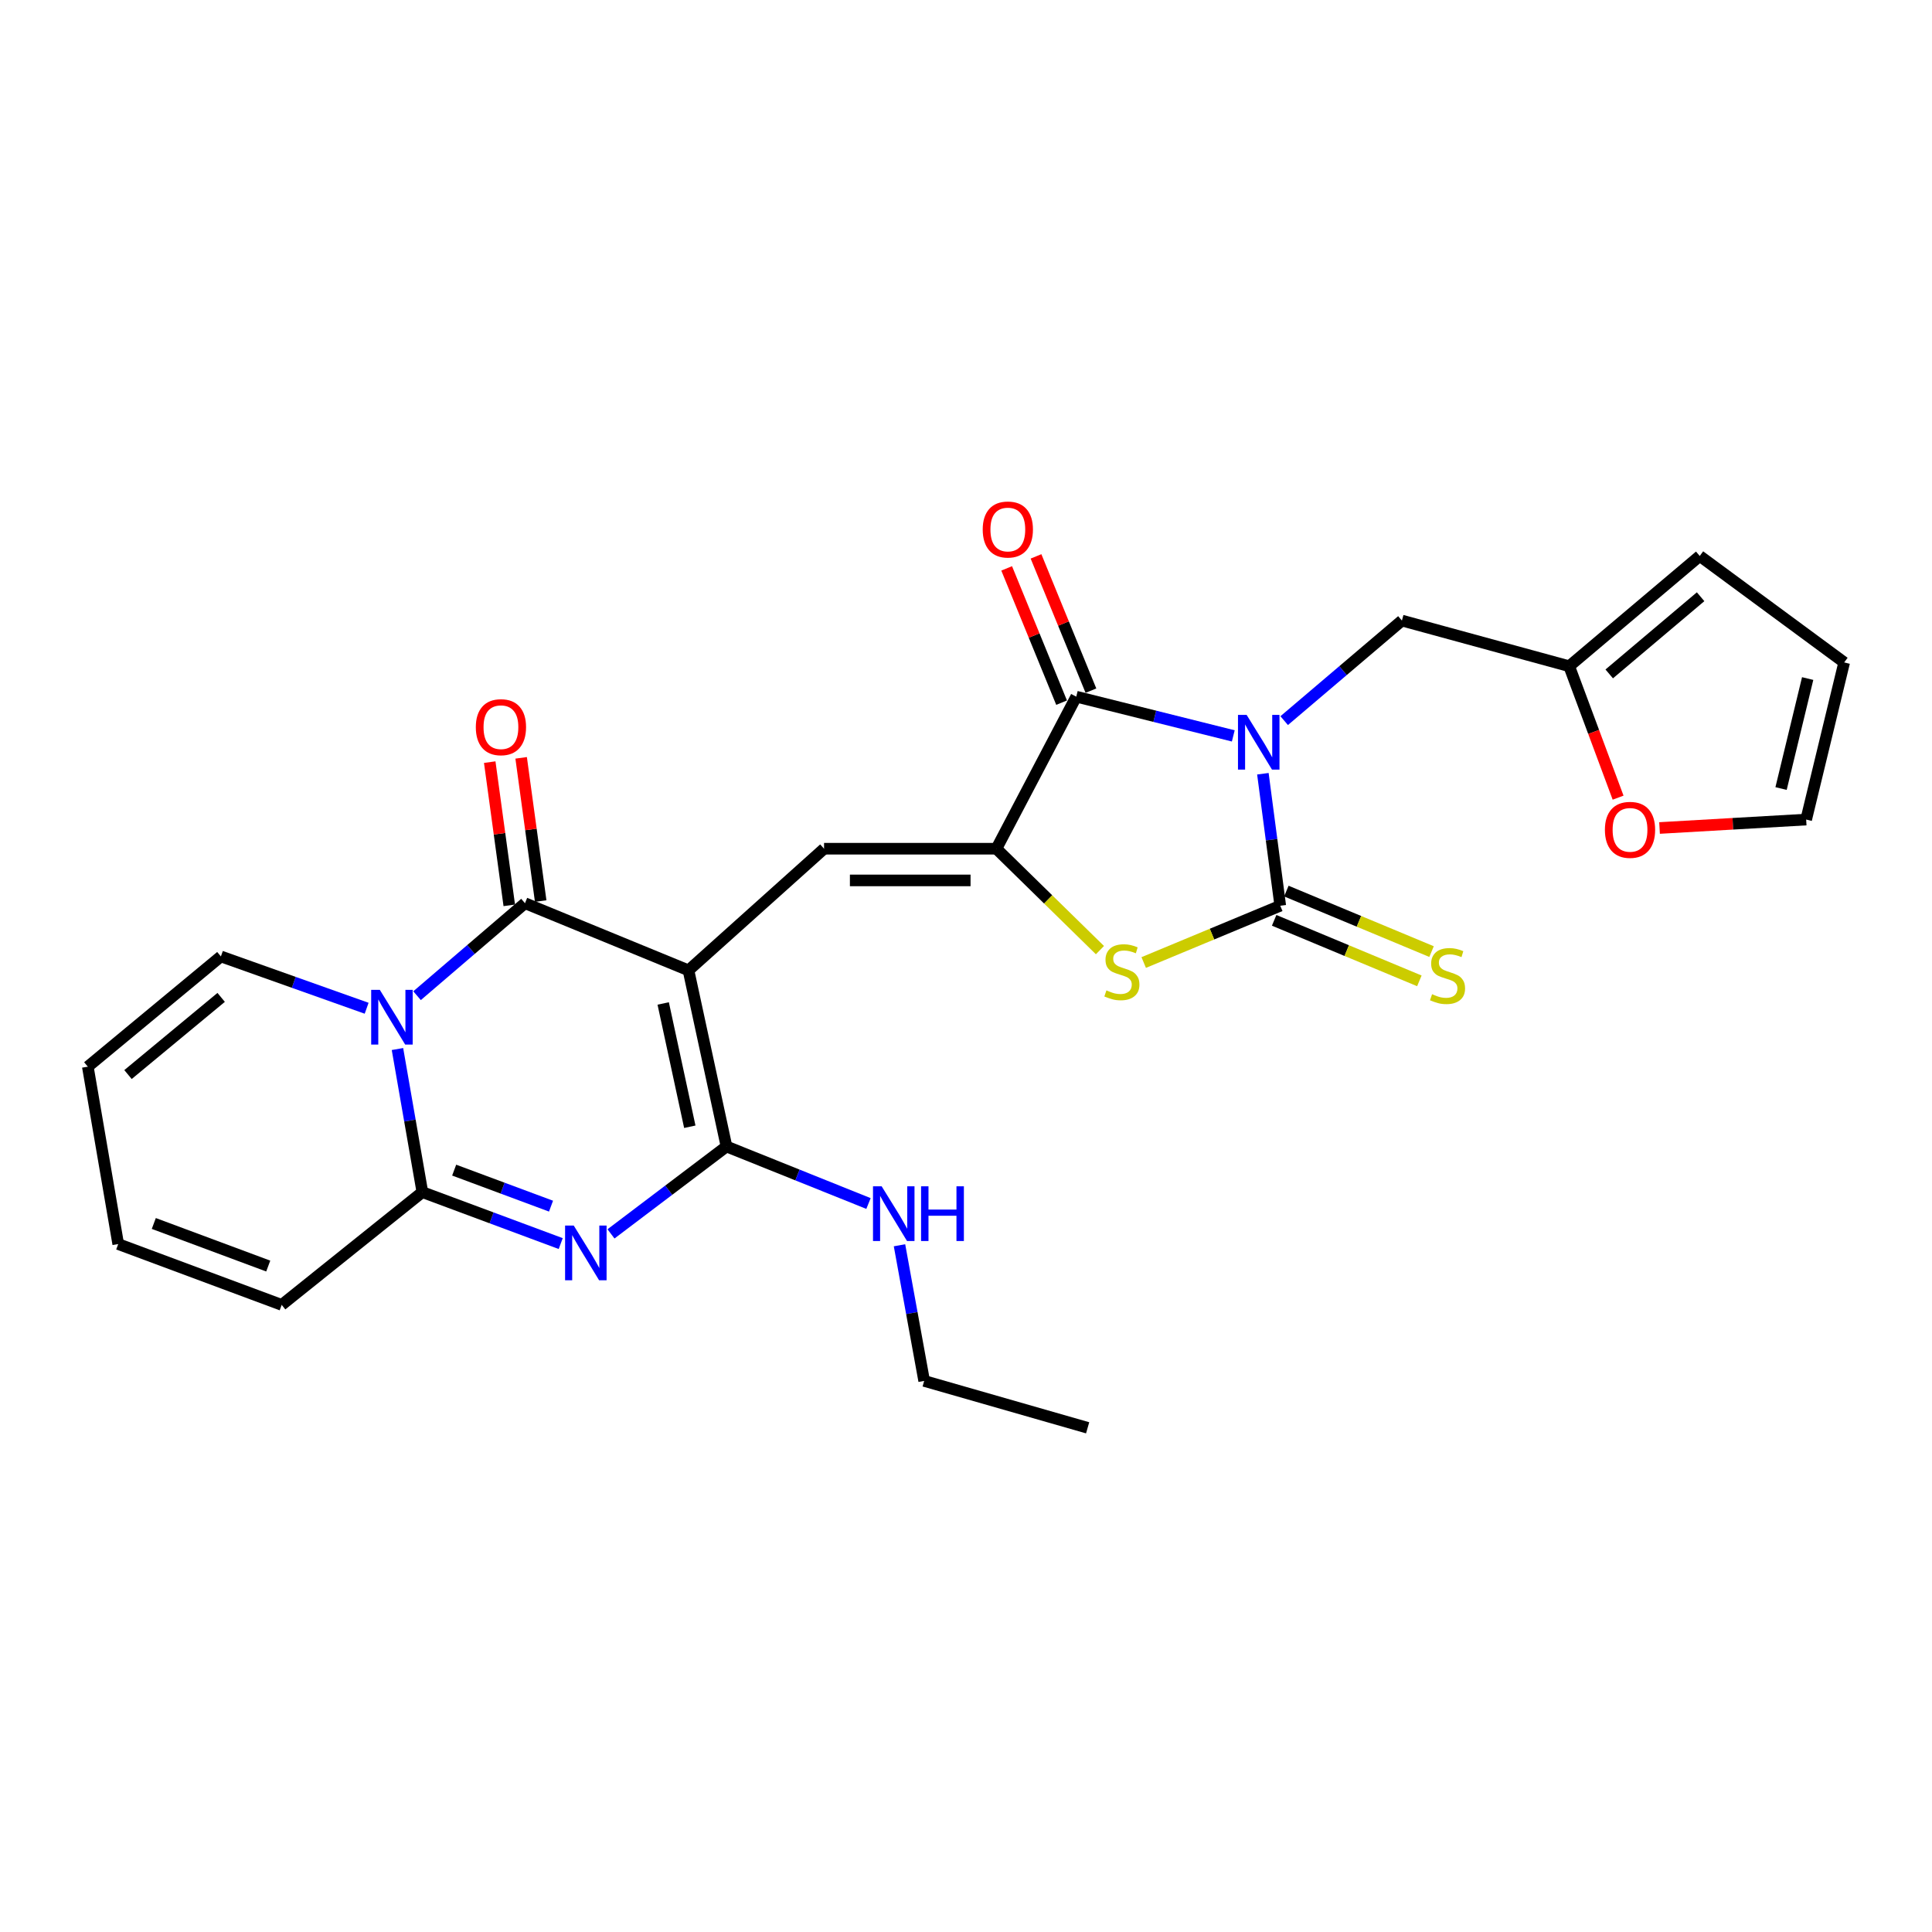 <?xml version='1.0' encoding='iso-8859-1'?>
<svg version='1.1' baseProfile='full'
              xmlns='http://www.w3.org/2000/svg'
                      xmlns:rdkit='http://www.rdkit.org/xml'
                      xmlns:xlink='http://www.w3.org/1999/xlink'
                  xml:space='preserve'
width='1000px' height='1000px' viewBox='0 0 1000 1000'>
<!-- END OF HEADER -->
<rect style='opacity:1.0;fill:#FFFFFF;stroke:none' width='1000' height='1000' x='0' y='0'> </rect>
<path class='bond-2' d='M 653.664,400.485 L 658.161,434.639' style='fill:none;fill-rule:evenodd;stroke:#0000FF;stroke-width:6px;stroke-linecap:butt;stroke-linejoin:miter;stroke-opacity:1' />
<path class='bond-2' d='M 658.161,434.639 L 662.659,468.794' style='fill:none;fill-rule:evenodd;stroke:#000000;stroke-width:6px;stroke-linecap:butt;stroke-linejoin:miter;stroke-opacity:1' />
<path class='bond-7' d='M 638.344,380.899 L 597.707,370.744' style='fill:none;fill-rule:evenodd;stroke:#0000FF;stroke-width:6px;stroke-linecap:butt;stroke-linejoin:miter;stroke-opacity:1' />
<path class='bond-7' d='M 597.707,370.744 L 557.07,360.589' style='fill:none;fill-rule:evenodd;stroke:#000000;stroke-width:6px;stroke-linecap:butt;stroke-linejoin:miter;stroke-opacity:1' />
<path class='bond-11' d='M 664.69,372.997 L 695.158,347.101' style='fill:none;fill-rule:evenodd;stroke:#0000FF;stroke-width:6px;stroke-linecap:butt;stroke-linejoin:miter;stroke-opacity:1' />
<path class='bond-11' d='M 695.158,347.101 L 725.627,321.205' style='fill:none;fill-rule:evenodd;stroke:#000000;stroke-width:6px;stroke-linecap:butt;stroke-linejoin:miter;stroke-opacity:1' />
<path class='bond-0' d='M 356.359,502.252 L 426.529,439.292' style='fill:none;fill-rule:evenodd;stroke:#000000;stroke-width:6px;stroke-linecap:butt;stroke-linejoin:miter;stroke-opacity:1' />
<path class='bond-3' d='M 356.359,502.252 L 271.729,467.499' style='fill:none;fill-rule:evenodd;stroke:#000000;stroke-width:6px;stroke-linecap:butt;stroke-linejoin:miter;stroke-opacity:1' />
<path class='bond-5' d='M 356.359,502.252 L 376.032,593.418' style='fill:none;fill-rule:evenodd;stroke:#000000;stroke-width:6px;stroke-linecap:butt;stroke-linejoin:miter;stroke-opacity:1' />
<path class='bond-5' d='M 343.269,519.388 L 357.041,583.204' style='fill:none;fill-rule:evenodd;stroke:#000000;stroke-width:6px;stroke-linecap:butt;stroke-linejoin:miter;stroke-opacity:1' />
<path class='bond-1' d='M 215.87,515.372 L 243.799,491.436' style='fill:none;fill-rule:evenodd;stroke:#0000FF;stroke-width:6px;stroke-linecap:butt;stroke-linejoin:miter;stroke-opacity:1' />
<path class='bond-1' d='M 243.799,491.436 L 271.729,467.499' style='fill:none;fill-rule:evenodd;stroke:#000000;stroke-width:6px;stroke-linecap:butt;stroke-linejoin:miter;stroke-opacity:1' />
<path class='bond-13' d='M 189.773,521.867 L 152.052,508.458' style='fill:none;fill-rule:evenodd;stroke:#0000FF;stroke-width:6px;stroke-linecap:butt;stroke-linejoin:miter;stroke-opacity:1' />
<path class='bond-13' d='M 152.052,508.458 L 114.331,495.05' style='fill:none;fill-rule:evenodd;stroke:#000000;stroke-width:6px;stroke-linecap:butt;stroke-linejoin:miter;stroke-opacity:1' />
<path class='bond-29' d='M 205.726,542.977 L 212.171,580.008' style='fill:none;fill-rule:evenodd;stroke:#0000FF;stroke-width:6px;stroke-linecap:butt;stroke-linejoin:miter;stroke-opacity:1' />
<path class='bond-29' d='M 212.171,580.008 L 218.616,617.039' style='fill:none;fill-rule:evenodd;stroke:#000000;stroke-width:6px;stroke-linecap:butt;stroke-linejoin:miter;stroke-opacity:1' />
<path class='bond-10' d='M 662.659,468.794 L 627.32,483.496' style='fill:none;fill-rule:evenodd;stroke:#000000;stroke-width:6px;stroke-linecap:butt;stroke-linejoin:miter;stroke-opacity:1' />
<path class='bond-10' d='M 627.32,483.496 L 591.982,498.198' style='fill:none;fill-rule:evenodd;stroke:#CCCC00;stroke-width:6px;stroke-linecap:butt;stroke-linejoin:miter;stroke-opacity:1' />
<path class='bond-12' d='M 659.502,476.367 L 697.08,492.028' style='fill:none;fill-rule:evenodd;stroke:#000000;stroke-width:6px;stroke-linecap:butt;stroke-linejoin:miter;stroke-opacity:1' />
<path class='bond-12' d='M 697.08,492.028 L 734.658,507.689' style='fill:none;fill-rule:evenodd;stroke:#CCCC00;stroke-width:6px;stroke-linecap:butt;stroke-linejoin:miter;stroke-opacity:1' />
<path class='bond-12' d='M 665.815,461.22 L 703.393,476.881' style='fill:none;fill-rule:evenodd;stroke:#000000;stroke-width:6px;stroke-linecap:butt;stroke-linejoin:miter;stroke-opacity:1' />
<path class='bond-12' d='M 703.393,476.881 L 740.971,492.542' style='fill:none;fill-rule:evenodd;stroke:#CCCC00;stroke-width:6px;stroke-linecap:butt;stroke-linejoin:miter;stroke-opacity:1' />
<path class='bond-15' d='M 279.859,466.39 L 274.801,429.323' style='fill:none;fill-rule:evenodd;stroke:#000000;stroke-width:6px;stroke-linecap:butt;stroke-linejoin:miter;stroke-opacity:1' />
<path class='bond-15' d='M 274.801,429.323 L 269.743,392.257' style='fill:none;fill-rule:evenodd;stroke:#FF0000;stroke-width:6px;stroke-linecap:butt;stroke-linejoin:miter;stroke-opacity:1' />
<path class='bond-15' d='M 263.599,468.608 L 258.541,431.542' style='fill:none;fill-rule:evenodd;stroke:#000000;stroke-width:6px;stroke-linecap:butt;stroke-linejoin:miter;stroke-opacity:1' />
<path class='bond-15' d='M 258.541,431.542 L 253.483,394.476' style='fill:none;fill-rule:evenodd;stroke:#FF0000;stroke-width:6px;stroke-linecap:butt;stroke-linejoin:miter;stroke-opacity:1' />
<path class='bond-4' d='M 316.249,638.655 L 346.141,616.037' style='fill:none;fill-rule:evenodd;stroke:#0000FF;stroke-width:6px;stroke-linecap:butt;stroke-linejoin:miter;stroke-opacity:1' />
<path class='bond-4' d='M 346.141,616.037 L 376.032,593.418' style='fill:none;fill-rule:evenodd;stroke:#000000;stroke-width:6px;stroke-linecap:butt;stroke-linejoin:miter;stroke-opacity:1' />
<path class='bond-8' d='M 290.23,643.675 L 254.423,630.357' style='fill:none;fill-rule:evenodd;stroke:#0000FF;stroke-width:6px;stroke-linecap:butt;stroke-linejoin:miter;stroke-opacity:1' />
<path class='bond-8' d='M 254.423,630.357 L 218.616,617.039' style='fill:none;fill-rule:evenodd;stroke:#000000;stroke-width:6px;stroke-linecap:butt;stroke-linejoin:miter;stroke-opacity:1' />
<path class='bond-8' d='M 285.209,624.299 L 260.143,614.977' style='fill:none;fill-rule:evenodd;stroke:#0000FF;stroke-width:6px;stroke-linecap:butt;stroke-linejoin:miter;stroke-opacity:1' />
<path class='bond-8' d='M 260.143,614.977 L 235.078,605.654' style='fill:none;fill-rule:evenodd;stroke:#000000;stroke-width:6px;stroke-linecap:butt;stroke-linejoin:miter;stroke-opacity:1' />
<path class='bond-19' d='M 376.032,593.418 L 412.782,608.178' style='fill:none;fill-rule:evenodd;stroke:#000000;stroke-width:6px;stroke-linecap:butt;stroke-linejoin:miter;stroke-opacity:1' />
<path class='bond-19' d='M 412.782,608.178 L 449.531,622.938' style='fill:none;fill-rule:evenodd;stroke:#0000FF;stroke-width:6px;stroke-linecap:butt;stroke-linejoin:miter;stroke-opacity:1' />
<path class='bond-6' d='M 515.735,439.292 L 557.07,360.589' style='fill:none;fill-rule:evenodd;stroke:#000000;stroke-width:6px;stroke-linecap:butt;stroke-linejoin:miter;stroke-opacity:1' />
<path class='bond-9' d='M 515.735,439.292 L 426.529,439.292' style='fill:none;fill-rule:evenodd;stroke:#000000;stroke-width:6px;stroke-linecap:butt;stroke-linejoin:miter;stroke-opacity:1' />
<path class='bond-9' d='M 502.354,455.702 L 439.91,455.702' style='fill:none;fill-rule:evenodd;stroke:#000000;stroke-width:6px;stroke-linecap:butt;stroke-linejoin:miter;stroke-opacity:1' />
<path class='bond-27' d='M 515.735,439.292 L 542.532,465.536' style='fill:none;fill-rule:evenodd;stroke:#000000;stroke-width:6px;stroke-linecap:butt;stroke-linejoin:miter;stroke-opacity:1' />
<path class='bond-27' d='M 542.532,465.536 L 569.329,491.781' style='fill:none;fill-rule:evenodd;stroke:#CCCC00;stroke-width:6px;stroke-linecap:butt;stroke-linejoin:miter;stroke-opacity:1' />
<path class='bond-17' d='M 564.664,357.482 L 550.452,322.733' style='fill:none;fill-rule:evenodd;stroke:#000000;stroke-width:6px;stroke-linecap:butt;stroke-linejoin:miter;stroke-opacity:1' />
<path class='bond-17' d='M 550.452,322.733 L 536.24,287.983' style='fill:none;fill-rule:evenodd;stroke:#FF0000;stroke-width:6px;stroke-linecap:butt;stroke-linejoin:miter;stroke-opacity:1' />
<path class='bond-17' d='M 549.476,363.695 L 535.263,328.945' style='fill:none;fill-rule:evenodd;stroke:#000000;stroke-width:6px;stroke-linecap:butt;stroke-linejoin:miter;stroke-opacity:1' />
<path class='bond-17' d='M 535.263,328.945 L 521.051,294.195' style='fill:none;fill-rule:evenodd;stroke:#FF0000;stroke-width:6px;stroke-linecap:butt;stroke-linejoin:miter;stroke-opacity:1' />
<path class='bond-16' d='M 218.616,617.039 L 145.81,675.413' style='fill:none;fill-rule:evenodd;stroke:#000000;stroke-width:6px;stroke-linecap:butt;stroke-linejoin:miter;stroke-opacity:1' />
<path class='bond-14' d='M 725.627,321.205 L 812.208,344.835' style='fill:none;fill-rule:evenodd;stroke:#000000;stroke-width:6px;stroke-linecap:butt;stroke-linejoin:miter;stroke-opacity:1' />
<path class='bond-22' d='M 114.331,495.05 L 45.455,552.11' style='fill:none;fill-rule:evenodd;stroke:#000000;stroke-width:6px;stroke-linecap:butt;stroke-linejoin:miter;stroke-opacity:1' />
<path class='bond-22' d='M 114.468,516.245 L 66.255,556.188' style='fill:none;fill-rule:evenodd;stroke:#000000;stroke-width:6px;stroke-linecap:butt;stroke-linejoin:miter;stroke-opacity:1' />
<path class='bond-18' d='M 812.208,344.835 L 824.867,378.852' style='fill:none;fill-rule:evenodd;stroke:#000000;stroke-width:6px;stroke-linecap:butt;stroke-linejoin:miter;stroke-opacity:1' />
<path class='bond-18' d='M 824.867,378.852 L 837.527,412.869' style='fill:none;fill-rule:evenodd;stroke:#FF0000;stroke-width:6px;stroke-linecap:butt;stroke-linejoin:miter;stroke-opacity:1' />
<path class='bond-20' d='M 812.208,344.835 L 879.78,287.774' style='fill:none;fill-rule:evenodd;stroke:#000000;stroke-width:6px;stroke-linecap:butt;stroke-linejoin:miter;stroke-opacity:1' />
<path class='bond-20' d='M 832.931,348.814 L 880.232,308.871' style='fill:none;fill-rule:evenodd;stroke:#000000;stroke-width:6px;stroke-linecap:butt;stroke-linejoin:miter;stroke-opacity:1' />
<path class='bond-23' d='M 145.81,675.413 L 61.19,643.924' style='fill:none;fill-rule:evenodd;stroke:#000000;stroke-width:6px;stroke-linecap:butt;stroke-linejoin:miter;stroke-opacity:1' />
<path class='bond-23' d='M 138.84,655.31 L 79.606,633.268' style='fill:none;fill-rule:evenodd;stroke:#000000;stroke-width:6px;stroke-linecap:butt;stroke-linejoin:miter;stroke-opacity:1' />
<path class='bond-21' d='M 858.98,428.568 L 896.926,426.386' style='fill:none;fill-rule:evenodd;stroke:#FF0000;stroke-width:6px;stroke-linecap:butt;stroke-linejoin:miter;stroke-opacity:1' />
<path class='bond-21' d='M 896.926,426.386 L 934.872,424.204' style='fill:none;fill-rule:evenodd;stroke:#000000;stroke-width:6px;stroke-linecap:butt;stroke-linejoin:miter;stroke-opacity:1' />
<path class='bond-25' d='M 465.579,644.548 L 471.963,679.654' style='fill:none;fill-rule:evenodd;stroke:#0000FF;stroke-width:6px;stroke-linecap:butt;stroke-linejoin:miter;stroke-opacity:1' />
<path class='bond-25' d='M 471.963,679.654 L 478.348,714.76' style='fill:none;fill-rule:evenodd;stroke:#000000;stroke-width:6px;stroke-linecap:butt;stroke-linejoin:miter;stroke-opacity:1' />
<path class='bond-24' d='M 879.78,287.774 L 954.545,342.875' style='fill:none;fill-rule:evenodd;stroke:#000000;stroke-width:6px;stroke-linecap:butt;stroke-linejoin:miter;stroke-opacity:1' />
<path class='bond-28' d='M 934.872,424.204 L 954.545,342.875' style='fill:none;fill-rule:evenodd;stroke:#000000;stroke-width:6px;stroke-linecap:butt;stroke-linejoin:miter;stroke-opacity:1' />
<path class='bond-28' d='M 921.873,408.147 L 935.645,351.216' style='fill:none;fill-rule:evenodd;stroke:#000000;stroke-width:6px;stroke-linecap:butt;stroke-linejoin:miter;stroke-opacity:1' />
<path class='bond-30' d='M 45.455,552.11 L 61.19,643.924' style='fill:none;fill-rule:evenodd;stroke:#000000;stroke-width:6px;stroke-linecap:butt;stroke-linejoin:miter;stroke-opacity:1' />
<path class='bond-26' d='M 478.348,714.76 L 562.959,739.028' style='fill:none;fill-rule:evenodd;stroke:#000000;stroke-width:6px;stroke-linecap:butt;stroke-linejoin:miter;stroke-opacity:1' />
<path  class='atom-0' d='M 645.258 370.031
L 654.538 385.031
Q 655.458 386.511, 656.938 389.191
Q 658.418 391.871, 658.498 392.031
L 658.498 370.031
L 662.258 370.031
L 662.258 398.351
L 658.378 398.351
L 648.418 381.951
Q 647.258 380.031, 646.018 377.831
Q 644.818 375.631, 644.458 374.951
L 644.458 398.351
L 640.778 398.351
L 640.778 370.031
L 645.258 370.031
' fill='#0000FF'/>
<path  class='atom-2' d='M 196.602 512.36
L 205.882 527.36
Q 206.802 528.84, 208.282 531.52
Q 209.762 534.2, 209.842 534.36
L 209.842 512.36
L 213.602 512.36
L 213.602 540.68
L 209.722 540.68
L 199.762 524.28
Q 198.602 522.36, 197.362 520.16
Q 196.162 517.96, 195.802 517.28
L 195.802 540.68
L 192.122 540.68
L 192.122 512.36
L 196.602 512.36
' fill='#0000FF'/>
<path  class='atom-5' d='M 296.967 634.35
L 306.247 649.35
Q 307.167 650.83, 308.647 653.51
Q 310.127 656.19, 310.207 656.35
L 310.207 634.35
L 313.967 634.35
L 313.967 662.67
L 310.087 662.67
L 300.127 646.27
Q 298.967 644.35, 297.727 642.15
Q 296.527 639.95, 296.167 639.27
L 296.167 662.67
L 292.487 662.67
L 292.487 634.35
L 296.967 634.35
' fill='#0000FF'/>
<path  class='atom-11' d='M 572.682 512.619
Q 573.002 512.739, 574.322 513.299
Q 575.642 513.859, 577.082 514.219
Q 578.562 514.539, 580.002 514.539
Q 582.682 514.539, 584.242 513.259
Q 585.802 511.939, 585.802 509.659
Q 585.802 508.099, 585.002 507.139
Q 584.242 506.179, 583.042 505.659
Q 581.842 505.139, 579.842 504.539
Q 577.322 503.779, 575.802 503.059
Q 574.322 502.339, 573.242 500.819
Q 572.202 499.299, 572.202 496.739
Q 572.202 493.179, 574.602 490.979
Q 577.042 488.779, 581.842 488.779
Q 585.122 488.779, 588.842 490.339
L 587.922 493.419
Q 584.522 492.019, 581.962 492.019
Q 579.202 492.019, 577.682 493.179
Q 576.162 494.299, 576.202 496.259
Q 576.202 497.779, 576.962 498.699
Q 577.762 499.619, 578.882 500.139
Q 580.042 500.659, 581.962 501.259
Q 584.522 502.059, 586.042 502.859
Q 587.562 503.659, 588.642 505.299
Q 589.762 506.899, 589.762 509.659
Q 589.762 513.579, 587.122 515.699
Q 584.522 517.779, 580.162 517.779
Q 577.642 517.779, 575.722 517.219
Q 573.842 516.699, 571.602 515.779
L 572.682 512.619
' fill='#CCCC00'/>
<path  class='atom-13' d='M 741.239 514.597
Q 741.559 514.717, 742.879 515.277
Q 744.199 515.837, 745.639 516.197
Q 747.119 516.517, 748.559 516.517
Q 751.239 516.517, 752.799 515.237
Q 754.359 513.917, 754.359 511.637
Q 754.359 510.077, 753.559 509.117
Q 752.799 508.157, 751.599 507.637
Q 750.399 507.117, 748.399 506.517
Q 745.879 505.757, 744.359 505.037
Q 742.879 504.317, 741.799 502.797
Q 740.759 501.277, 740.759 498.717
Q 740.759 495.157, 743.159 492.957
Q 745.599 490.757, 750.399 490.757
Q 753.679 490.757, 757.399 492.317
L 756.479 495.397
Q 753.079 493.997, 750.519 493.997
Q 747.759 493.997, 746.239 495.157
Q 744.719 496.277, 744.759 498.237
Q 744.759 499.757, 745.519 500.677
Q 746.319 501.597, 747.439 502.117
Q 748.599 502.637, 750.519 503.237
Q 753.079 504.037, 754.599 504.837
Q 756.119 505.637, 757.199 507.277
Q 758.319 508.877, 758.319 511.637
Q 758.319 515.557, 755.679 517.677
Q 753.079 519.757, 748.719 519.757
Q 746.199 519.757, 744.279 519.197
Q 742.399 518.677, 740.159 517.757
L 741.239 514.597
' fill='#CCCC00'/>
<path  class='atom-16' d='M 246.285 376.386
Q 246.285 369.586, 249.645 365.786
Q 253.005 361.986, 259.285 361.986
Q 265.565 361.986, 268.925 365.786
Q 272.285 369.586, 272.285 376.386
Q 272.285 383.266, 268.885 387.186
Q 265.485 391.066, 259.285 391.066
Q 253.045 391.066, 249.645 387.186
Q 246.285 383.306, 246.285 376.386
M 259.285 387.866
Q 263.605 387.866, 265.925 384.986
Q 268.285 382.066, 268.285 376.386
Q 268.285 370.826, 265.925 368.026
Q 263.605 365.186, 259.285 365.186
Q 254.965 365.186, 252.605 367.986
Q 250.285 370.786, 250.285 376.386
Q 250.285 382.106, 252.605 384.986
Q 254.965 387.866, 259.285 387.866
' fill='#FF0000'/>
<path  class='atom-18' d='M 508.652 274.07
Q 508.652 267.27, 512.012 263.47
Q 515.372 259.67, 521.652 259.67
Q 527.932 259.67, 531.292 263.47
Q 534.652 267.27, 534.652 274.07
Q 534.652 280.95, 531.252 284.87
Q 527.852 288.75, 521.652 288.75
Q 515.412 288.75, 512.012 284.87
Q 508.652 280.99, 508.652 274.07
M 521.652 285.55
Q 525.972 285.55, 528.292 282.67
Q 530.652 279.75, 530.652 274.07
Q 530.652 268.51, 528.292 265.71
Q 525.972 262.87, 521.652 262.87
Q 517.332 262.87, 514.972 265.67
Q 512.652 268.47, 512.652 274.07
Q 512.652 279.79, 514.972 282.67
Q 517.332 285.55, 521.652 285.55
' fill='#FF0000'/>
<path  class='atom-19' d='M 830.696 429.526
Q 830.696 422.726, 834.056 418.926
Q 837.416 415.126, 843.696 415.126
Q 849.976 415.126, 853.336 418.926
Q 856.696 422.726, 856.696 429.526
Q 856.696 436.406, 853.296 440.326
Q 849.896 444.206, 843.696 444.206
Q 837.456 444.206, 834.056 440.326
Q 830.696 436.446, 830.696 429.526
M 843.696 441.006
Q 848.016 441.006, 850.336 438.126
Q 852.696 435.206, 852.696 429.526
Q 852.696 423.966, 850.336 421.166
Q 848.016 418.326, 843.696 418.326
Q 839.376 418.326, 837.016 421.126
Q 834.696 423.926, 834.696 429.526
Q 834.696 435.246, 837.016 438.126
Q 839.376 441.006, 843.696 441.006
' fill='#FF0000'/>
<path  class='atom-20' d='M 456.344 614.029
L 465.624 629.029
Q 466.544 630.509, 468.024 633.189
Q 469.504 635.869, 469.584 636.029
L 469.584 614.029
L 473.344 614.029
L 473.344 642.349
L 469.464 642.349
L 459.504 625.949
Q 458.344 624.029, 457.104 621.829
Q 455.904 619.629, 455.544 618.949
L 455.544 642.349
L 451.864 642.349
L 451.864 614.029
L 456.344 614.029
' fill='#0000FF'/>
<path  class='atom-20' d='M 476.744 614.029
L 480.584 614.029
L 480.584 626.069
L 495.064 626.069
L 495.064 614.029
L 498.904 614.029
L 498.904 642.349
L 495.064 642.349
L 495.064 629.269
L 480.584 629.269
L 480.584 642.349
L 476.744 642.349
L 476.744 614.029
' fill='#0000FF'/>
</svg>
